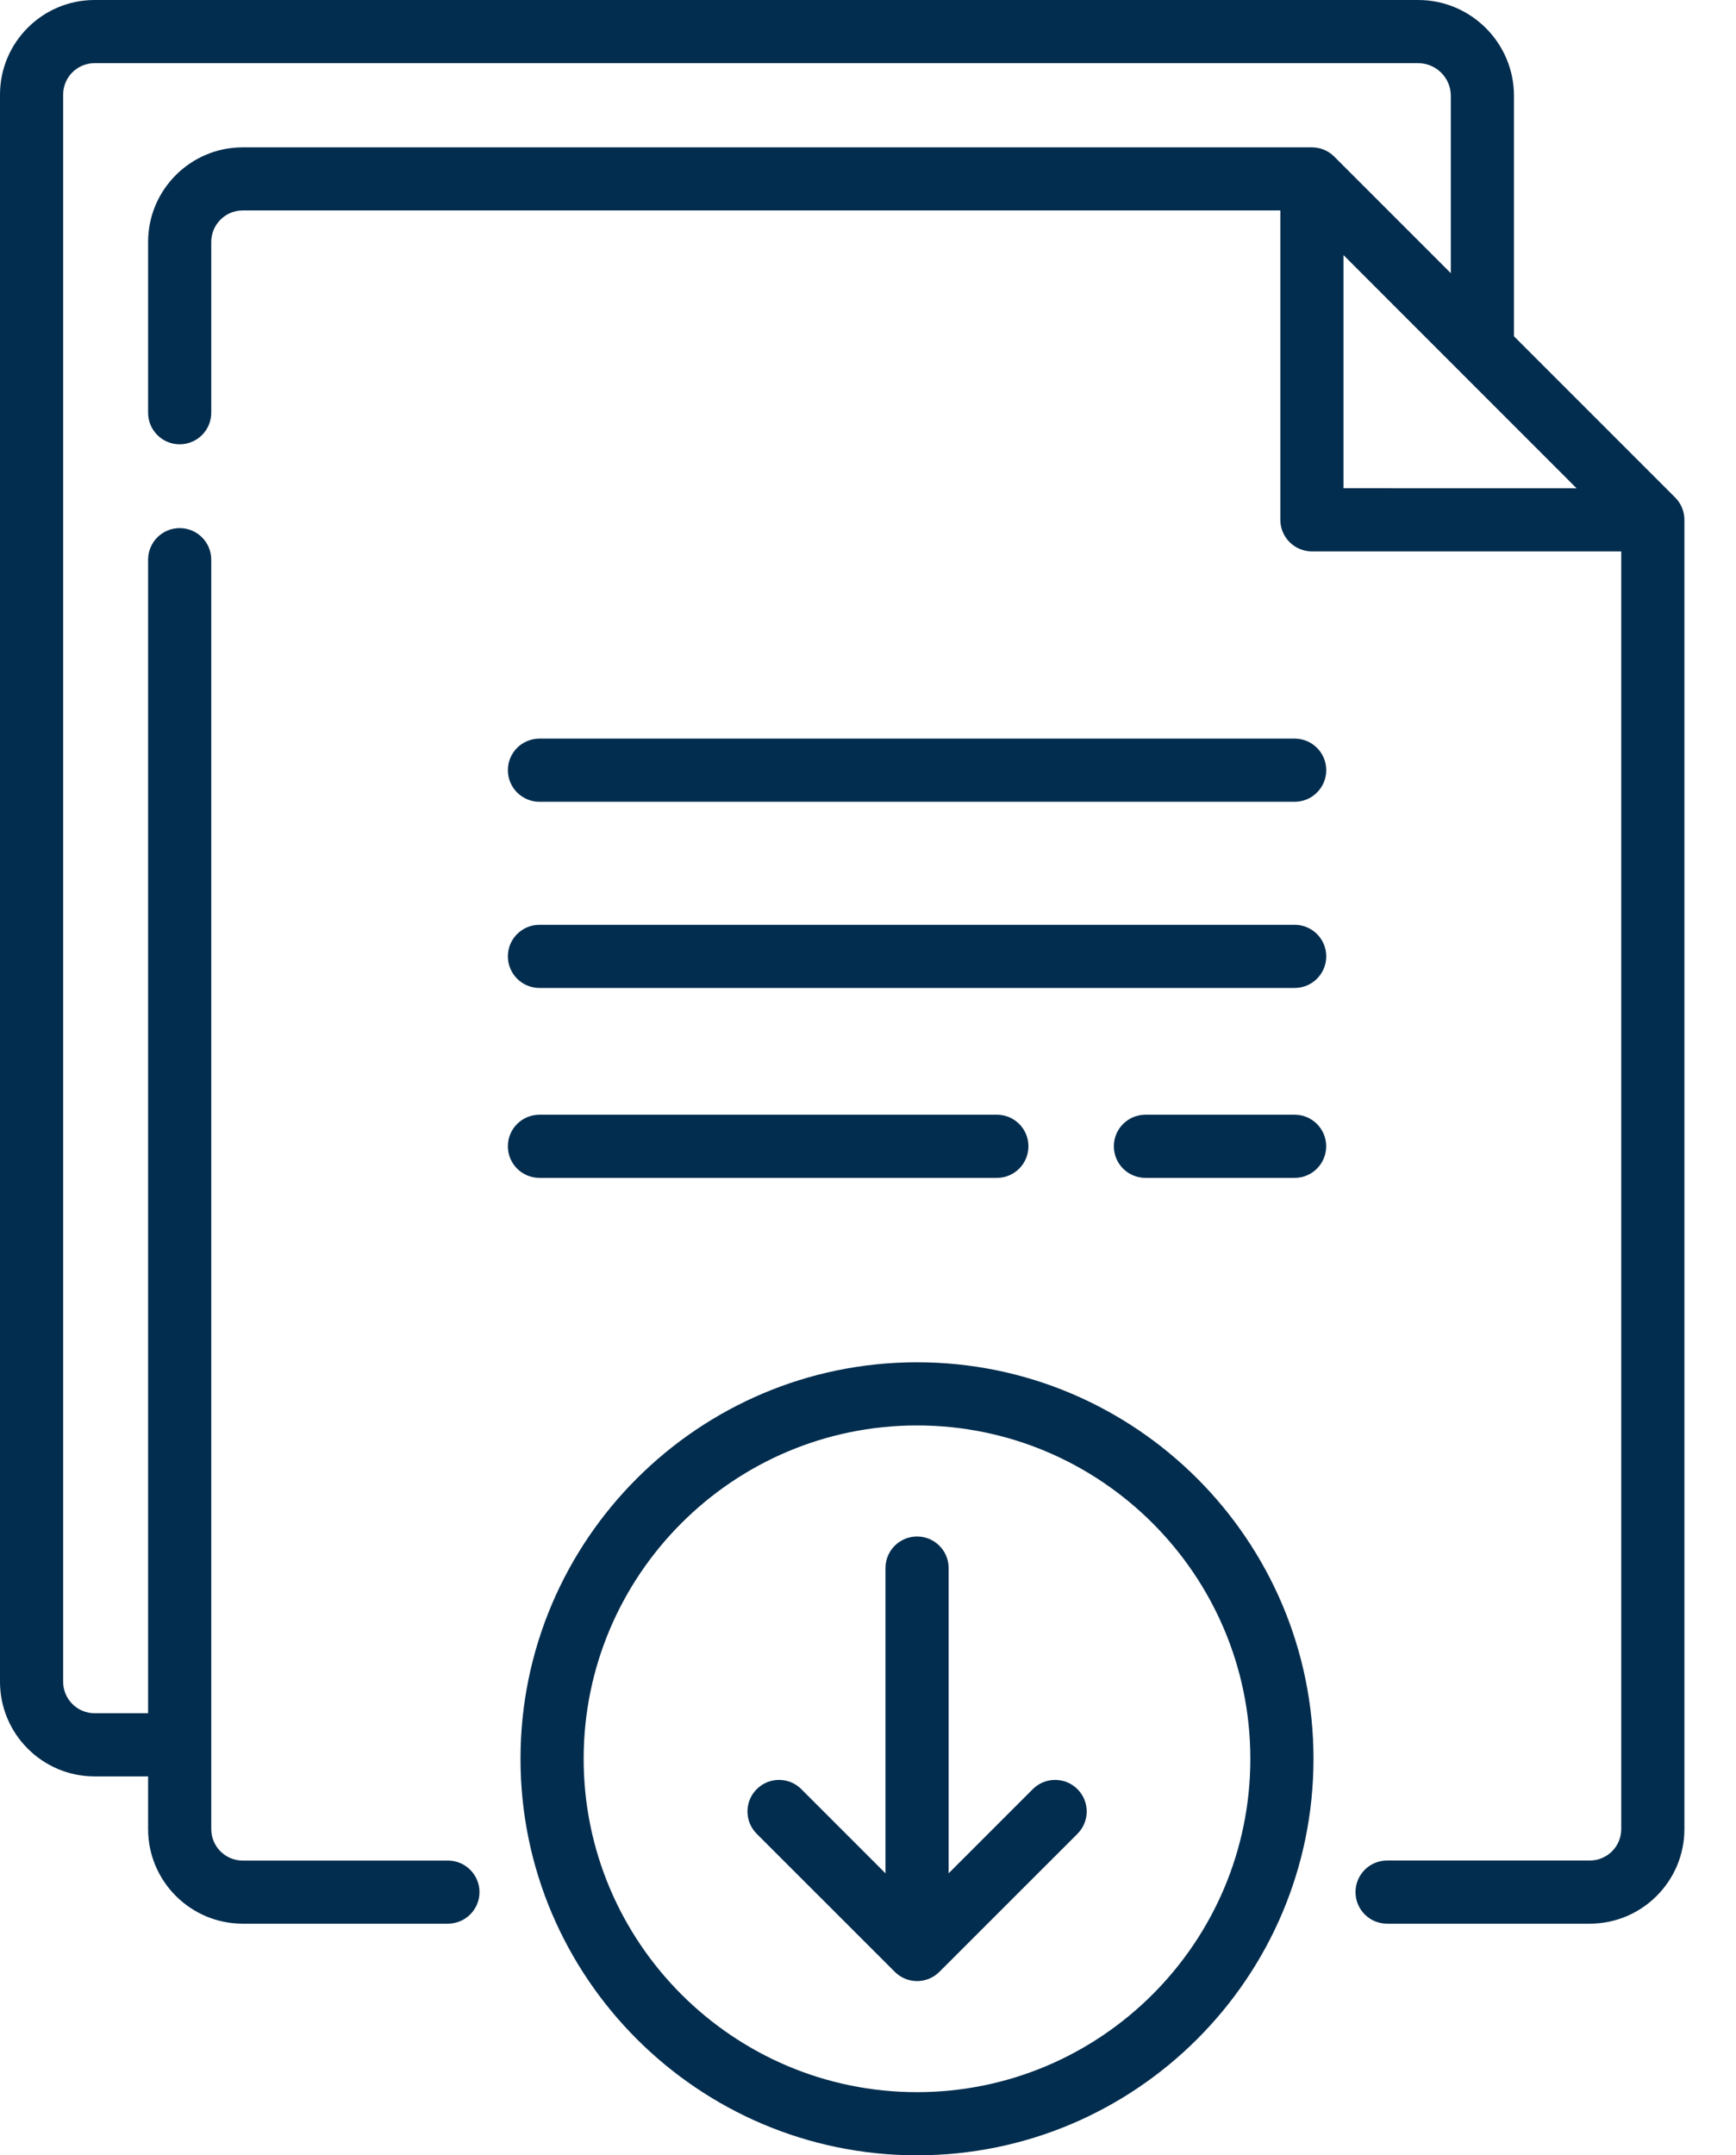 <?xml version="1.0" encoding="UTF-8"?> <svg xmlns="http://www.w3.org/2000/svg" width="29" height="36" viewBox="0 0 29 36" fill="none"> <path d="M27.984 8.31L25.291 5.617V1.6C25.291 0.718 24.573 0 23.69 0H1.58C0.709 0 0 0.709 0 1.58V28.09C0 28.962 0.709 29.671 1.58 29.671H2.474V30.551C2.474 31.422 3.183 32.131 4.054 32.131H7.482C7.773 32.131 8.01 31.895 8.01 31.604C8.01 31.313 7.773 31.077 7.482 31.077H4.054C3.764 31.077 3.529 30.841 3.529 30.551V9.349C3.529 9.057 3.293 8.821 3.001 8.821C2.71 8.821 2.474 9.057 2.474 9.349V28.616H1.58C1.29 28.616 1.055 28.38 1.055 28.09V1.58C1.055 1.29 1.29 1.055 1.58 1.055H23.69C23.991 1.055 24.236 1.299 24.236 1.6V4.563L22.288 2.615C22.189 2.516 22.055 2.461 21.916 2.461H4.054C3.183 2.461 2.474 3.17 2.474 4.041V6.894C2.474 7.185 2.71 7.421 3.001 7.421C3.293 7.421 3.529 7.185 3.529 6.894V4.041C3.529 3.751 3.764 3.515 4.054 3.515H21.388V8.682C21.388 8.973 21.624 9.209 21.915 9.21L27.083 9.21V30.551C27.083 30.841 26.848 31.076 26.558 31.076H23.171C22.88 31.076 22.644 31.312 22.644 31.604C22.644 31.895 22.88 32.131 23.171 32.131H26.558C27.429 32.131 28.138 31.422 28.138 30.551V8.683C28.138 8.543 28.083 8.409 27.984 8.31V8.31ZM22.443 8.155V4.261L26.337 8.156L22.443 8.155Z" fill="#032D4E"></path> <path d="M21.627 12.337H9.012C8.72 12.337 8.484 12.573 8.484 12.864C8.484 13.155 8.72 13.392 9.012 13.392H21.627C21.919 13.392 22.155 13.155 22.155 12.864C22.155 12.573 21.919 12.337 21.627 12.337Z" fill="#032D4E"></path> <path d="M21.627 15.447H9.012C8.72 15.447 8.484 15.683 8.484 15.974C8.484 16.265 8.72 16.502 9.012 16.502H21.627C21.919 16.502 22.155 16.265 22.155 15.974C22.155 15.683 21.919 15.447 21.627 15.447Z" fill="#032D4E"></path> <path d="M21.627 18.619H19.135C18.843 18.619 18.607 18.855 18.607 19.146C18.607 19.438 18.843 19.674 19.135 19.674H21.627C21.918 19.674 22.154 19.438 22.154 19.146C22.154 18.855 21.918 18.619 21.627 18.619Z" fill="#032D4E"></path> <path d="M16.653 19.674C16.944 19.674 17.18 19.438 17.18 19.146C17.18 18.855 16.944 18.619 16.653 18.619H9.012C8.72 18.619 8.484 18.855 8.484 19.146C8.484 19.438 8.72 19.674 9.012 19.674H16.653Z" fill="#032D4E"></path> <path d="M17.253 29.884L15.847 31.29V26.191C15.847 25.9 15.611 25.664 15.32 25.664C15.028 25.664 14.792 25.9 14.792 26.191V31.29L13.386 29.884C13.181 29.678 12.847 29.678 12.641 29.884C12.435 30.09 12.435 30.424 12.641 30.63L14.947 32.935C15.05 33.038 15.185 33.09 15.32 33.09C15.455 33.09 15.59 33.038 15.693 32.935L17.999 30.63C18.205 30.424 18.205 30.09 17.999 29.884C17.793 29.678 17.459 29.678 17.253 29.884Z" fill="#032D4E"></path> <path d="M15.319 22.754C11.667 22.754 8.695 25.725 8.695 29.377C8.695 33.029 11.667 36 15.319 36C18.971 36 21.942 33.029 21.942 29.377C21.942 25.725 18.971 22.754 15.319 22.754ZM15.319 34.945C12.248 34.945 9.75 32.447 9.75 29.377C9.75 26.307 12.248 23.809 15.319 23.809C18.389 23.809 20.887 26.307 20.887 29.377C20.887 32.447 18.389 34.945 15.319 34.945Z" fill="#032D4E"></path> </svg> 